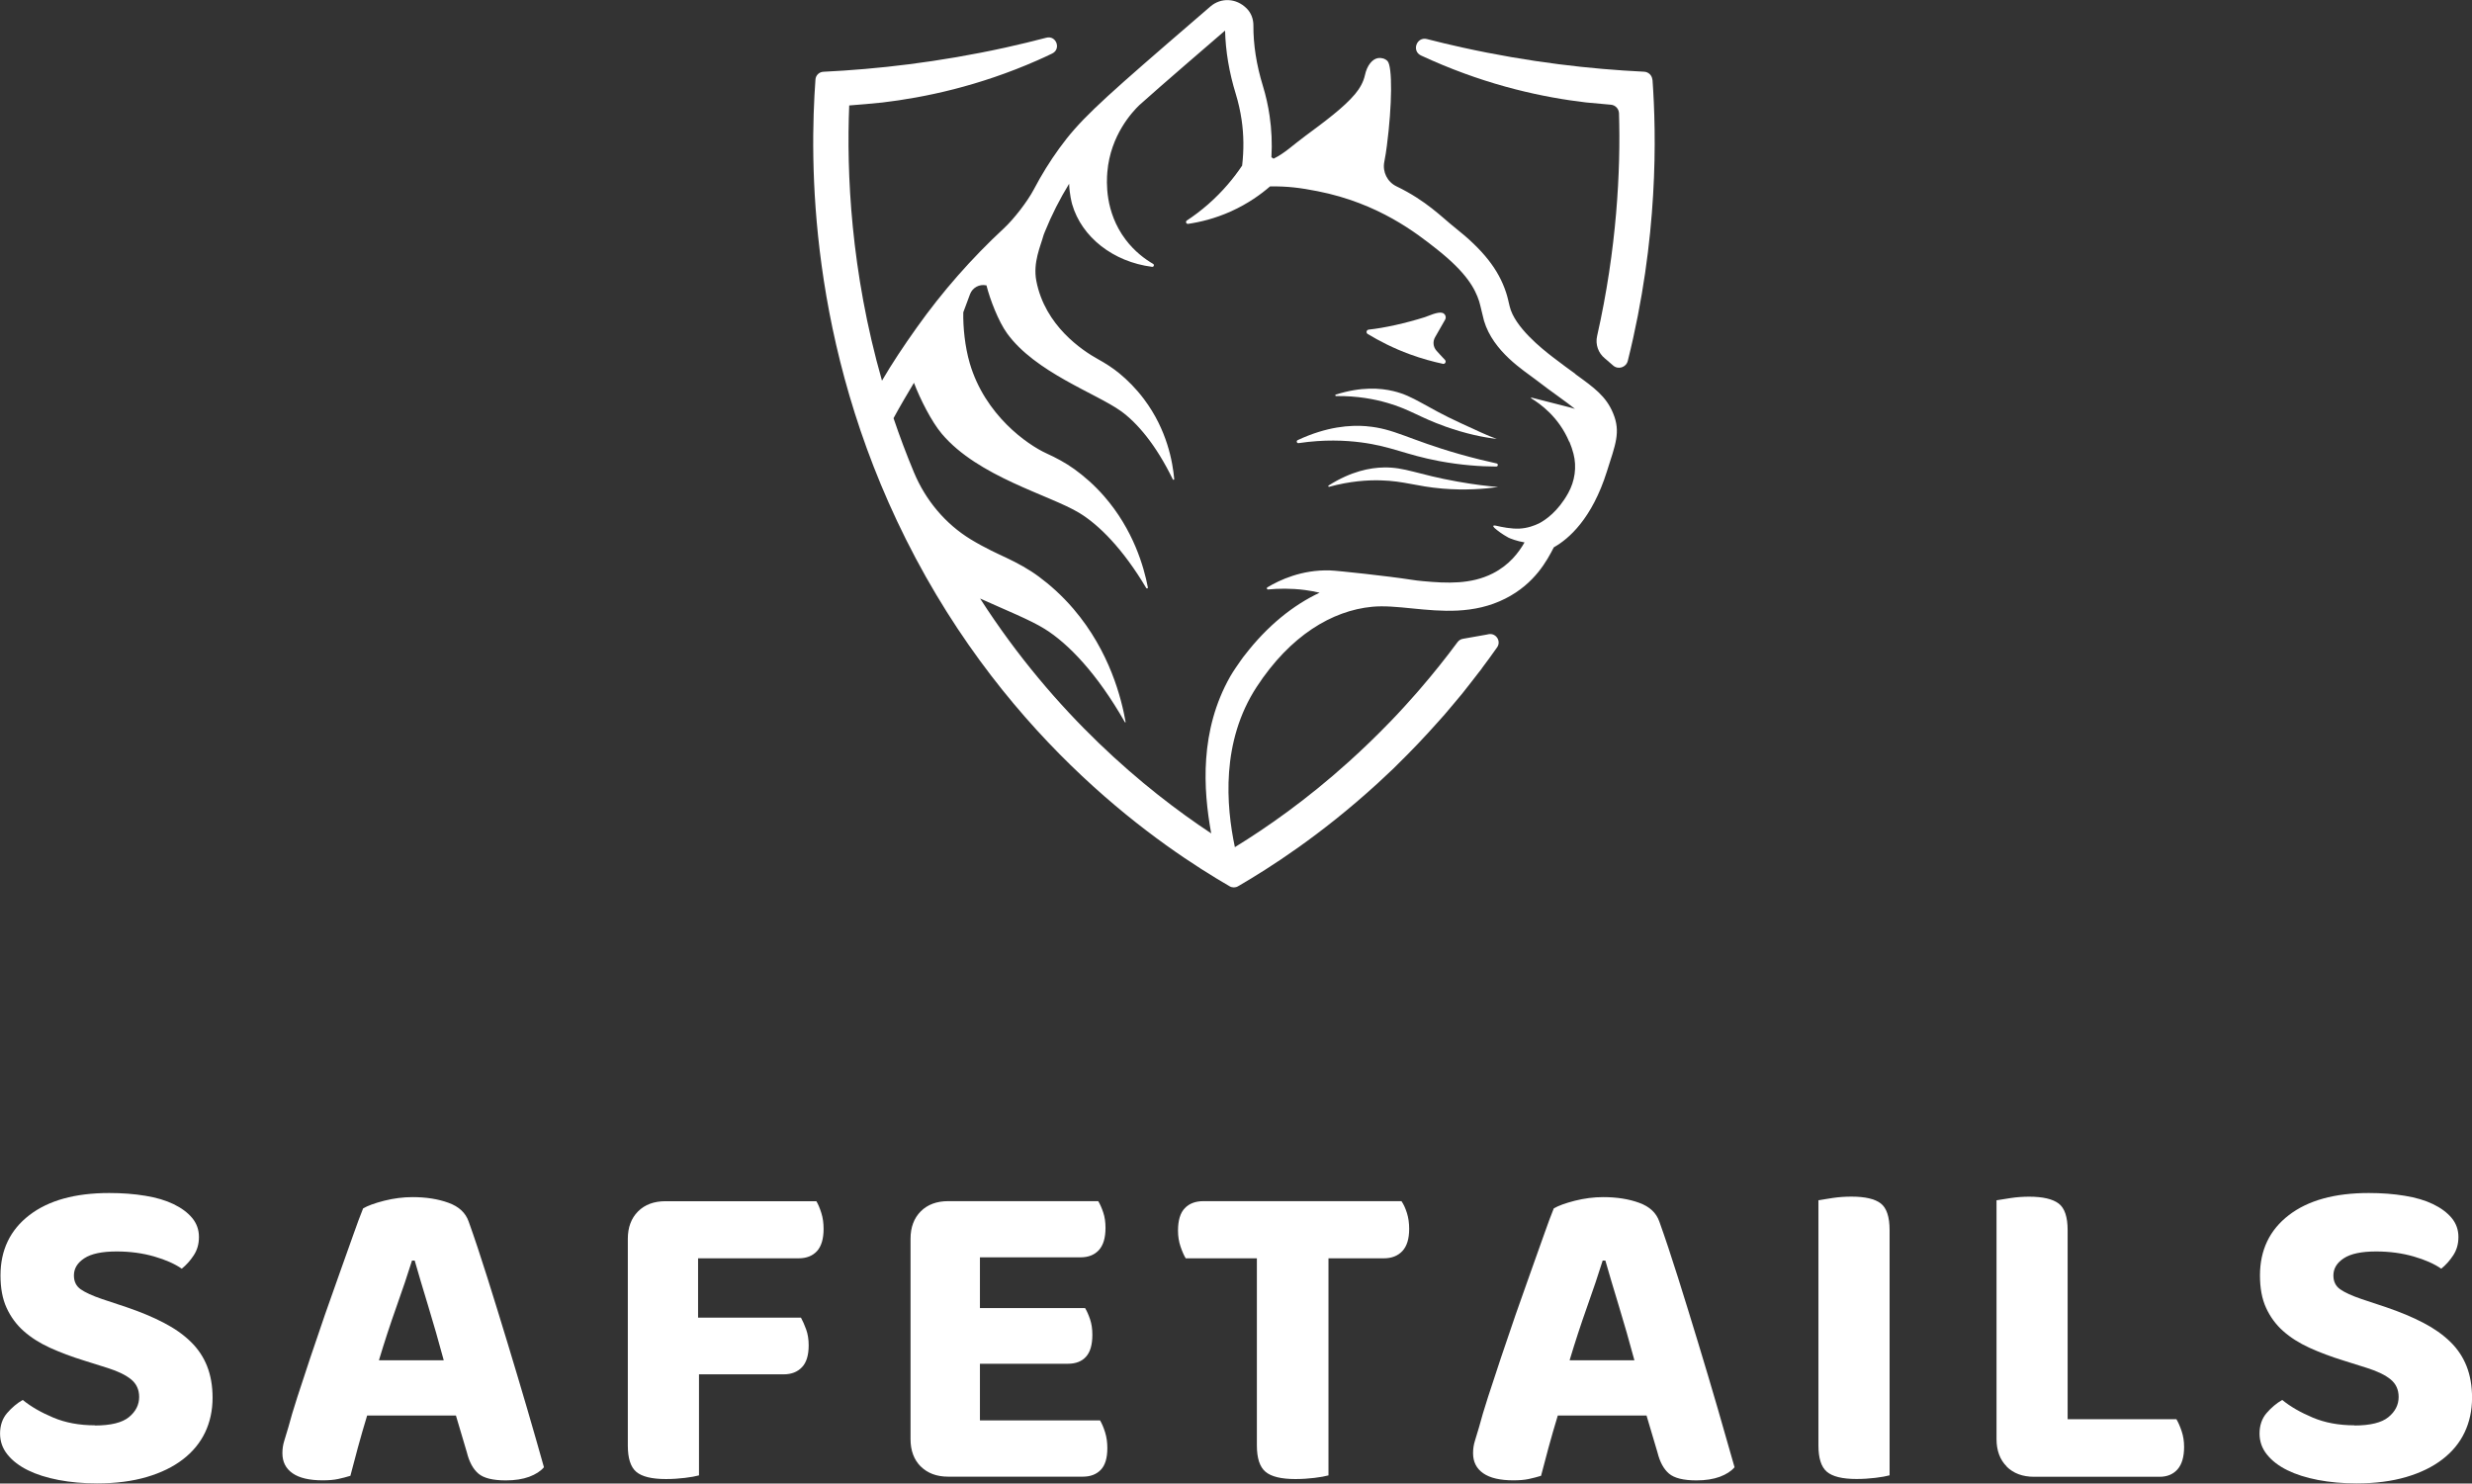 <svg viewBox="0 0 404.33 242.68" xmlns="http://www.w3.org/2000/svg" data-sanitized-data-name="Layer 2" data-name="Layer 2" id="Layer_2">
  <rect x="0" y="0" width="404.33" height="242.68" fill="#333333" stroke="none"/>
  <defs>
    <style>
      .cls-1 {
        fill: #fff;
        stroke-width: 0px;
      }
    </style>
  </defs>
  <g data-sanitized-data-name="Layer 1" data-name="Layer 1" id="Layer_1-2">
    <g>
      <path d="M270.27,13.05c-.05-.72-.64-1.29-1.36-1.32-8.7-.42-18.76-1.54-29.77-3.97-1.96-.43-3.87-.89-5.74-1.37-1.69-.43-2.55,1.95-.97,2.69.57.27,1.15.53,1.75.79,9.58,4.22,18.34,6.08,25.25,6.89,1.35.13,2.7.26,4.05.37.73.06,1.3.66,1.33,1.39.29,9.32-.36,22.22-3.58,36.45-.31,1.36.18,2.78,1.27,3.66.38.31.8.67,1.3,1.12l.02.02c.83.76,2.16.35,2.43-.74,5.02-20.1,4.68-37.02,4.04-46Z" class="cls-1"></path>
      <path d="M223.53,69.72c-2.7-.22-6.51.05-11.28,2.28-.27.13-.14.53.15.49,4.18-.62,7.62-.46,10.23-.12,4.98.65,7.21,2.01,12.79,3.06,3.54.66,6.71.88,9.31.89.31,0,.36-.45.06-.51-1.7-.37-3.77-.87-6.09-1.53-8.3-2.36-10.65-4.18-15.16-4.55Z" class="cls-1"></path>
      <path d="M226.32,76.47c-2.2.04-5.29.6-9.01,2.95-.11.07-.03.25.1.21,3.42-.93,6.28-1.11,8.43-1.05,3.9.11,5.73.98,10.12,1.35,3.7.31,6.83.05,9.08-.26-1.66-.14-3.85-.39-6.65-.89-6.6-1.17-8.56-2.38-12.07-2.31Z" class="cls-1"></path>
      <path d="M236.36,69.76c3.5,1.23,6.2,1.78,8.46,2.04-1.54-.54-3.23-1.36-5.81-2.54-6.09-2.79-7.68-4.46-11.1-5.28-2.13-.51-5.25-.75-9.42.57-.14.04-.1.25.04.24,3.52-.04,6.31.51,8.37,1.11,3.75,1.08,5.3,2.39,9.46,3.85Z" class="cls-1"></path>
      <path d="M257.7,61.18c-1.05-.76-2.28-1.65-3.73-2.77-1.75-1.35-6.25-4.9-7.05-8.32-.18-.76-.34-1.52-.58-2.24-1.24-3.78-3.75-6.97-8.42-10.66-2.06-1.63-4.61-4.35-9.51-6.71-1.49-.72-2.31-2.36-1.99-3.99.19-.97.32-1.85.42-2.63.87-6.69.93-13.02.1-13.88-.42-.43-1.06-.55-1.53-.48-.96.15-1.81,1.21-2.15,2.77-.25,1.16-.86,2.21-1.63,3.13-1.78,2.14-5.04,4.56-8.13,6.84-2.15,1.59-3.3,2.78-5.19,3.72l-.35-.24c.13-2.26.03-4.53-.3-6.78-.24-1.65-.61-3.3-1.1-4.9-1.05-3.41-1.57-6.75-1.55-9.91,0-1.02-.37-2.02-1.09-2.74-1.74-1.75-4.24-1.79-5.93-.34-2.29,1.96-4.67,4.02-7.13,6.15-11.24,9.74-14.43,12.69-17.59,17.05-1.54,2.12-2.93,4.37-4.17,6.73-1.05,1.99-3.26,4.85-4.91,6.38-5.28,4.9-10.06,10.34-14.23,16.21-2.2,3.09-4.05,5.88-5.7,8.7-5.12-17.94-5.81-34.06-5.36-45.02,0,0,0,0,0,0,1.8-.13,3.61-.3,5.41-.48,6.94-.82,15.78-2.68,25.33-6.88.84-.37,1.65-.74,2.45-1.13,1.52-.73.68-3.02-.95-2.59-2.15.56-4.36,1.1-6.63,1.6-11.04,2.43-21.13,3.55-29.83,3.97-.69.03-1.25.57-1.3,1.26-.94,13.06-1.29,43.06,14.79,75.21,16.9,33.78,42.26,50.57,52.95,56.77.43.25.95.25,1.38,0,5.1-2.96,13.53-8.34,22.8-16.81h0c.23-.21.47-.44.71-.66.65-.6,1.3-1.21,1.96-1.84.17-.17.35-.35.52-.52,2.26-2.21,4.55-4.6,6.84-7.19.33-.37.65-.72.98-1.1.54-.63,1.08-1.28,1.63-1.93.41-.49.81-.96,1.22-1.46.52-.64,1.03-1.3,1.54-1.96.43-.54.85-1.08,1.27-1.64.14-.18.27-.34.41-.52,0,0-.02,0-.03.01.85-1.13,1.69-2.28,2.52-3.46.72-1.02-.19-2.41-1.42-2.15-.1.02-.19.04-.28.06-1.44.27-3.08.55-3.9.69-.34.06-.65.25-.86.53-1.98,2.68-4.01,5.2-6.05,7.57-.21.24-.41.48-.62.72-.59.67-1.17,1.33-1.76,1.97-.13.15-.27.3-.4.44-.71.78-1.42,1.54-2.14,2.28,0,0-.02.02-.02.02-2.29,2.37-4.57,4.57-6.82,6.59h0c-6.86,6.19-13.39,10.75-18.62,13.96-1.43-6.78-2.29-17.24,3.57-26.22,5.49-8.4,12.33-12.47,18.87-13.1,1.96-.19,4.19.03,6.56.27,4.73.47,10.09,1,15.24-1.61,4.85-2.45,6.85-6.3,7.93-8.39,0,0,0,0,0,0,2.43-1.36,6.25-4.66,8.69-12.44,1.36-4.33,2.3-6.39,1-9.5-1.15-2.76-3.04-4.13-6.18-6.4ZM256.7,72.26c.28.67.5,1.33.66,1.95.57,2.17.23,4.49-.86,6.45-1.67,3.02-3.73,4.41-4.74,4.94-.82.4-1.91.8-3.22.87-1.29.07-2.92-.25-3.87-.48-.47-.11-.56.07-.21.39.45.4,1.18.97,2.25,1.56.25.14,1.43.59,2.65.79,0,0,0,0,0,0-.96,1.66-2.47,3.69-5.21,5.08-3.55,1.8-7.5,1.62-11.38,1.26-.68-.06-1.37-.14-2.04-.25-3.5-.55-12.01-1.48-13.25-1.51-4.59-.12-8.18,1.57-10.18,2.77-.17.1-.09.37.11.35,1.65-.16,3.71-.21,6.04.09.86.11,1.64.27,2.39.44-4.36,2.05-8.56,5.43-12.24,10.21-.23.25-.94,1.28-1.44,2.01-.33.48-.65.98-.94,1.48-5.02,8.85-4.43,18.46-3.11,25.67-10.85-7.18-25.6-19.43-37.8-38.42,4.21,1.91,8.11,3.45,10.56,4.97,3.88,2.41,8.59,7.31,13.12,15.26.04.06.13.04.12-.03-.67-3.79-2.57-11.52-8.52-18.49-1.9-2.22-3.85-3.94-5.66-5.28-1.66-1.23-3.46-2.21-5.3-3.08-1.31-.62-3.47-1.58-5.84-3.02-4.18-2.55-7.4-6.42-9.29-10.94-1.25-2.99-2.36-5.96-3.35-8.89,0,0,0,0,0,0,.88-1.64,2.44-4.3,3.34-5.79,1,2.64,2.87,6.35,4.56,8.35,5.97,7.06,17.59,9.98,22.47,12.93,3.25,1.97,7.18,5.92,10.96,12.29.09.14.31.07.27-.1-.64-3.32-2.35-9.42-7.18-14.94-1.62-1.85-3.3-3.29-4.85-4.41-1.43-1.03-2.97-1.85-4.55-2.57-3.13-1.43-10.06-6.25-12.55-14.74-.81-2.76-1.11-5.98-1.06-8.34l1.1-2.96c.4-1.07,1.52-1.69,2.64-1.45h.05c.57,2.29,1.96,5.9,3.37,7.85,4.6,6.37,14.56,9.82,18.58,12.69,2.69,1.92,5.79,5.55,8.53,11.2.06.12.24.08.23-.05-.25-2.79-1.16-8.03-4.93-13.06-1.32-1.76-2.72-3.14-4.03-4.22-1.08-.89-2.27-1.65-3.5-2.33-2.57-1.42-8.67-5.46-10.09-12.79-.59-3.05.7-5.71,1.19-7.54l.2-.51c1.11-2.75,2.45-5.38,3.97-7.86.07,1.78.42,3.08.5,3.37,1.56,5.37,6.71,9.41,13.07,10.22.28.04.41-.34.17-.48-1.32-.77-3.04-2.03-4.52-4-3.42-4.55-3.09-9.55-2.97-11.01.5-6.08,4.15-9.91,5.21-10.94,1.98-1.77,4.41-3.9,7.5-6.57,2.26-1.95,4.44-3.84,6.55-5.65.08,3.35.66,6.83,1.75,10.37.42,1.38.74,2.8.95,4.22.37,2.49.38,5,.09,7.5,0,0,0,0,0,0-1.32,1.97-3.13,4.2-5.57,6.34-1.19,1.04-2.36,1.91-3.47,2.64-.27.18-.11.6.21.55,1.91-.28,4.35-.85,7-2.04,2.84-1.28,4.97-2.85,6.4-4.09,0,0,0,0,0,0,2.91-.03,4.93.23,7.78.79,9.99,1.97,16.18,6.87,19.51,9.5,4.9,3.88,6.24,6.47,6.9,8.49.18.54.64,2.64.8,3.2,1.5,5.06,6.56,8.17,8.39,9.58,1.49,1.15,2.76,2.07,3.84,2.85,1.15.83,2,1.46,2.65,1.99-.27-.08-.54-.16-.81-.24-2.1-.54-4.2-1.07-6.3-1.61-.07-.02-.11.08-.05.12,1.46.88,4.51,3.05,6.21,7.09Z" class="cls-1"></path>
      <path d="M235.99,59.52c.37.08.62-.37.36-.64-.28-.29-.57-.6-.85-.91-.19-.21-.37-.41-.55-.61-.54-.61-.63-1.49-.22-2.2.55-.96,1.09-1.91,1.64-2.87.24-.42.02-.97-.45-1.11-.77-.23-2.34.54-2.86.7-3.14.99-6.59,1.76-9.19,2.04-.37.04-.48.52-.17.71,1.87,1.13,4.17,2.33,6.91,3.33,1.93.71,3.75,1.2,5.38,1.55Z" class="cls-1"></path>
    </g>
    <g>
      <path d="M15.49,233.19c2.62,0,4.49-.46,5.6-1.37,1.11-.91,1.67-2.01,1.67-3.3,0-1.19-.43-2.14-1.3-2.86-.87-.71-2.16-1.35-3.89-1.89l-3.78-1.19c-2.08-.64-3.95-1.35-5.63-2.11-1.68-.77-3.11-1.68-4.3-2.74s-2.11-2.32-2.78-3.78c-.67-1.46-1-3.22-1-5.3,0-4.15,1.57-7.44,4.71-9.86,3.14-2.42,7.5-3.63,13.08-3.63,2.12,0,4.09.15,5.89.45,1.8.29,3.35.75,4.63,1.37,1.28.62,2.3,1.37,3.04,2.26.74.89,1.11,1.93,1.11,3.11s-.29,2.14-.85,3c-.57.87-1.22,1.59-1.96,2.19-1.14-.79-2.64-1.46-4.52-2-1.88-.54-3.93-.82-6.15-.82-2.37,0-4.13.37-5.26,1.11-1.14.74-1.71,1.68-1.71,2.82,0,.99.37,1.74,1.11,2.26.74.52,1.9,1.05,3.48,1.59l4,1.33c2.32.79,4.36,1.64,6.12,2.56,1.75.91,3.23,1.95,4.41,3.11,1.19,1.16,2.08,2.5,2.67,4,.59,1.51.89,3.22.89,5.15,0,2.07-.41,3.96-1.22,5.67-.82,1.71-2.03,3.18-3.63,4.41-1.61,1.24-3.58,2.2-5.93,2.89-2.35.69-5.05,1.04-8.12,1.04-2.27,0-4.37-.19-6.3-.56-1.93-.37-3.6-.9-5-1.59s-2.52-1.54-3.34-2.56c-.82-1.01-1.22-2.16-1.22-3.45s.38-2.45,1.15-3.34c.77-.89,1.62-1.61,2.56-2.15,1.33,1.09,3,2.05,5,2.89,2,.84,4.26,1.26,6.78,1.26Z" class="cls-1"></path>
      <path d="M74.58,231.56h-14.53c-.54,1.78-1.05,3.53-1.52,5.26-.47,1.73-.88,3.26-1.22,4.6-.64.2-1.31.37-2,.52-.69.15-1.53.22-2.52.22-2.18,0-3.82-.38-4.93-1.15-1.11-.77-1.67-1.86-1.67-3.3,0-.69.1-1.36.3-2,.2-.64.42-1.38.67-2.22.35-1.33.84-2.99,1.48-4.97.64-1.98,1.35-4.12,2.11-6.41.77-2.3,1.57-4.66,2.41-7.08.84-2.42,1.66-4.73,2.45-6.93.79-2.2,1.51-4.21,2.15-6.04.64-1.83,1.19-3.29,1.63-4.38.74-.44,1.89-.86,3.45-1.26,1.56-.39,3.1-.59,4.63-.59,2.22,0,4.19.31,5.89.93,1.71.62,2.8,1.64,3.3,3.08.94,2.62,1.95,5.66,3.04,9.12,1.09,3.46,2.19,7.02,3.3,10.68,1.11,3.66,2.19,7.27,3.23,10.82,1.04,3.56,1.95,6.75,2.74,9.56-.54.64-1.35,1.16-2.41,1.56-1.06.39-2.34.59-3.82.59-2.13,0-3.62-.37-4.49-1.11-.87-.74-1.5-1.9-1.89-3.48l-1.78-6ZM67.39,206.21c-.69,2.22-1.55,4.76-2.56,7.6-1.01,2.84-1.96,5.75-2.85,8.71h10.6c-.84-3.11-1.69-6.09-2.56-8.93-.87-2.84-1.59-5.3-2.19-7.38h-.44Z" class="cls-1"></path>
      <path d="M133.52,196.49c.3.49.57,1.14.82,1.93.25.79.37,1.66.37,2.6,0,1.63-.36,2.84-1.07,3.63-.72.79-1.72,1.19-3,1.19h-16.46v9.71h16.83c.3.54.58,1.19.85,1.93.27.74.41,1.61.41,2.6,0,1.63-.37,2.83-1.11,3.59-.74.77-1.73,1.15-2.97,1.15h-13.86v16.53c-.54.15-1.31.29-2.3.41-.99.12-2.03.19-3.11.19-2.32,0-3.94-.4-4.86-1.19-.92-.79-1.37-2.22-1.37-4.3v-33.8c0-1.88.56-3.37,1.67-4.49,1.11-1.11,2.61-1.67,4.49-1.67h24.69Z" class="cls-1"></path>
      <path d="M150.6,239.9c-1.11-1.11-1.67-2.61-1.67-4.48v-32.77c0-1.88.56-3.37,1.67-4.49,1.11-1.11,2.61-1.67,4.49-1.67h24.54c.3.49.57,1.11.82,1.85.25.74.37,1.58.37,2.52,0,1.63-.36,2.84-1.08,3.63-.72.79-1.72,1.19-3,1.19h-16.46v8.3h17.2c.3.49.57,1.11.82,1.85.25.74.37,1.58.37,2.52,0,1.63-.35,2.83-1.04,3.59-.69.77-1.68,1.15-2.97,1.15h-14.38v9.27h19.65c.3.5.57,1.14.82,1.93.25.79.37,1.66.37,2.6,0,1.63-.36,2.82-1.08,3.56-.72.74-1.69,1.11-2.93,1.11h-22.02c-1.88,0-3.37-.56-4.49-1.67Z" class="cls-1"></path>
      <path d="M217.29,205.84v35.51c-.54.15-1.31.29-2.3.41-.99.12-2.03.19-3.11.19-2.32,0-3.96-.4-4.89-1.19-.94-.79-1.41-2.22-1.41-4.3v-30.62h-11.64c-.3-.49-.58-1.14-.85-1.93-.27-.79-.41-1.66-.41-2.6,0-1.68.37-2.9,1.11-3.67.74-.77,1.75-1.15,3.04-1.15h32.4c.34.49.64,1.14.89,1.93.25.79.37,1.66.37,2.6,0,1.63-.37,2.84-1.11,3.63-.74.79-1.75,1.19-3.04,1.19h-9.04Z" class="cls-1"></path>
      <path d="M269.33,231.56h-14.53c-.54,1.78-1.05,3.53-1.52,5.26-.47,1.73-.88,3.26-1.22,4.6-.64.2-1.31.37-2,.52-.69.15-1.53.22-2.52.22-2.18,0-3.82-.38-4.93-1.15-1.11-.77-1.67-1.86-1.67-3.3,0-.69.1-1.36.3-2,.2-.64.42-1.38.67-2.22.35-1.33.84-2.99,1.48-4.97s1.35-4.12,2.11-6.41c.77-2.3,1.57-4.66,2.41-7.08.84-2.42,1.66-4.73,2.45-6.93.79-2.2,1.51-4.21,2.15-6.04.64-1.83,1.19-3.29,1.63-4.38.74-.44,1.89-.86,3.45-1.26,1.56-.39,3.1-.59,4.63-.59,2.22,0,4.19.31,5.89.93,1.71.62,2.8,1.64,3.3,3.08.94,2.62,1.95,5.66,3.04,9.12,1.09,3.46,2.19,7.02,3.3,10.68s2.19,7.27,3.22,10.82,1.95,6.75,2.74,9.56c-.54.64-1.35,1.16-2.41,1.56-1.06.39-2.34.59-3.82.59-2.12,0-3.62-.37-4.49-1.11-.87-.74-1.5-1.9-1.89-3.48l-1.78-6ZM262.14,206.21c-.69,2.22-1.55,4.76-2.56,7.6-1.01,2.84-1.96,5.75-2.85,8.71h10.6c-.84-3.11-1.69-6.09-2.56-8.93-.87-2.84-1.59-5.3-2.19-7.38h-.44Z" class="cls-1"></path>
      <path d="M303.66,241.94c-2.32,0-3.94-.4-4.86-1.19-.92-.79-1.37-2.22-1.37-4.3v-40.11c.54-.1,1.32-.22,2.33-.37,1.01-.15,2.04-.22,3.08-.22,2.22,0,3.82.37,4.78,1.11.96.74,1.45,2.2,1.45,4.37v40.11c-.54.15-1.31.29-2.3.41-.99.12-2.03.19-3.11.19Z" class="cls-1"></path>
      <path d="M328.23,239.9c-1.11-1.11-1.67-2.61-1.67-4.48v-39.07c.54-.1,1.32-.22,2.33-.37,1.01-.15,2.01-.22,3-.22,2.22,0,3.83.37,4.82,1.11.99.74,1.48,2.2,1.48,4.37v30.92h17.79c.3.49.58,1.14.85,1.93.27.79.41,1.66.41,2.6,0,1.63-.36,2.85-1.07,3.67-.72.81-1.69,1.22-2.93,1.22h-20.54c-1.88,0-3.37-.56-4.49-1.67Z" class="cls-1"></path>
      <path d="M385.06,233.19c2.62,0,4.49-.46,5.6-1.37,1.11-.91,1.67-2.01,1.67-3.3,0-1.19-.43-2.14-1.3-2.86-.87-.71-2.16-1.35-3.89-1.89l-3.78-1.19c-2.08-.64-3.96-1.35-5.63-2.11-1.68-.77-3.11-1.68-4.3-2.74-1.19-1.06-2.11-2.32-2.78-3.78-.67-1.46-1-3.22-1-5.3,0-4.15,1.57-7.44,4.71-9.86,3.14-2.42,7.5-3.63,13.08-3.63,2.12,0,4.09.15,5.89.45,1.8.29,3.35.75,4.63,1.37,1.28.62,2.3,1.37,3.04,2.26.74.89,1.11,1.93,1.11,3.11s-.29,2.14-.85,3c-.57.87-1.22,1.59-1.96,2.19-1.14-.79-2.64-1.46-4.52-2-1.88-.54-3.93-.82-6.15-.82-2.37,0-4.13.37-5.26,1.11-1.14.74-1.71,1.68-1.71,2.82,0,.99.37,1.74,1.11,2.26.74.52,1.9,1.05,3.48,1.59l4,1.33c2.32.79,4.36,1.64,6.12,2.56,1.75.91,3.22,1.95,4.41,3.11,1.19,1.16,2.08,2.5,2.67,4,.59,1.51.89,3.22.89,5.15,0,2.07-.41,3.96-1.22,5.67s-2.03,3.18-3.63,4.41c-1.61,1.24-3.58,2.2-5.93,2.89-2.35.69-5.05,1.04-8.12,1.04-2.27,0-4.37-.19-6.3-.56-1.93-.37-3.6-.9-5-1.59-1.41-.69-2.52-1.54-3.34-2.56-.82-1.01-1.22-2.16-1.22-3.45s.38-2.45,1.15-3.34c.77-.89,1.62-1.61,2.56-2.15,1.33,1.09,3,2.05,5,2.89,2,.84,4.26,1.26,6.78,1.26Z" class="cls-1"></path>
    </g>
  </g>
</svg>